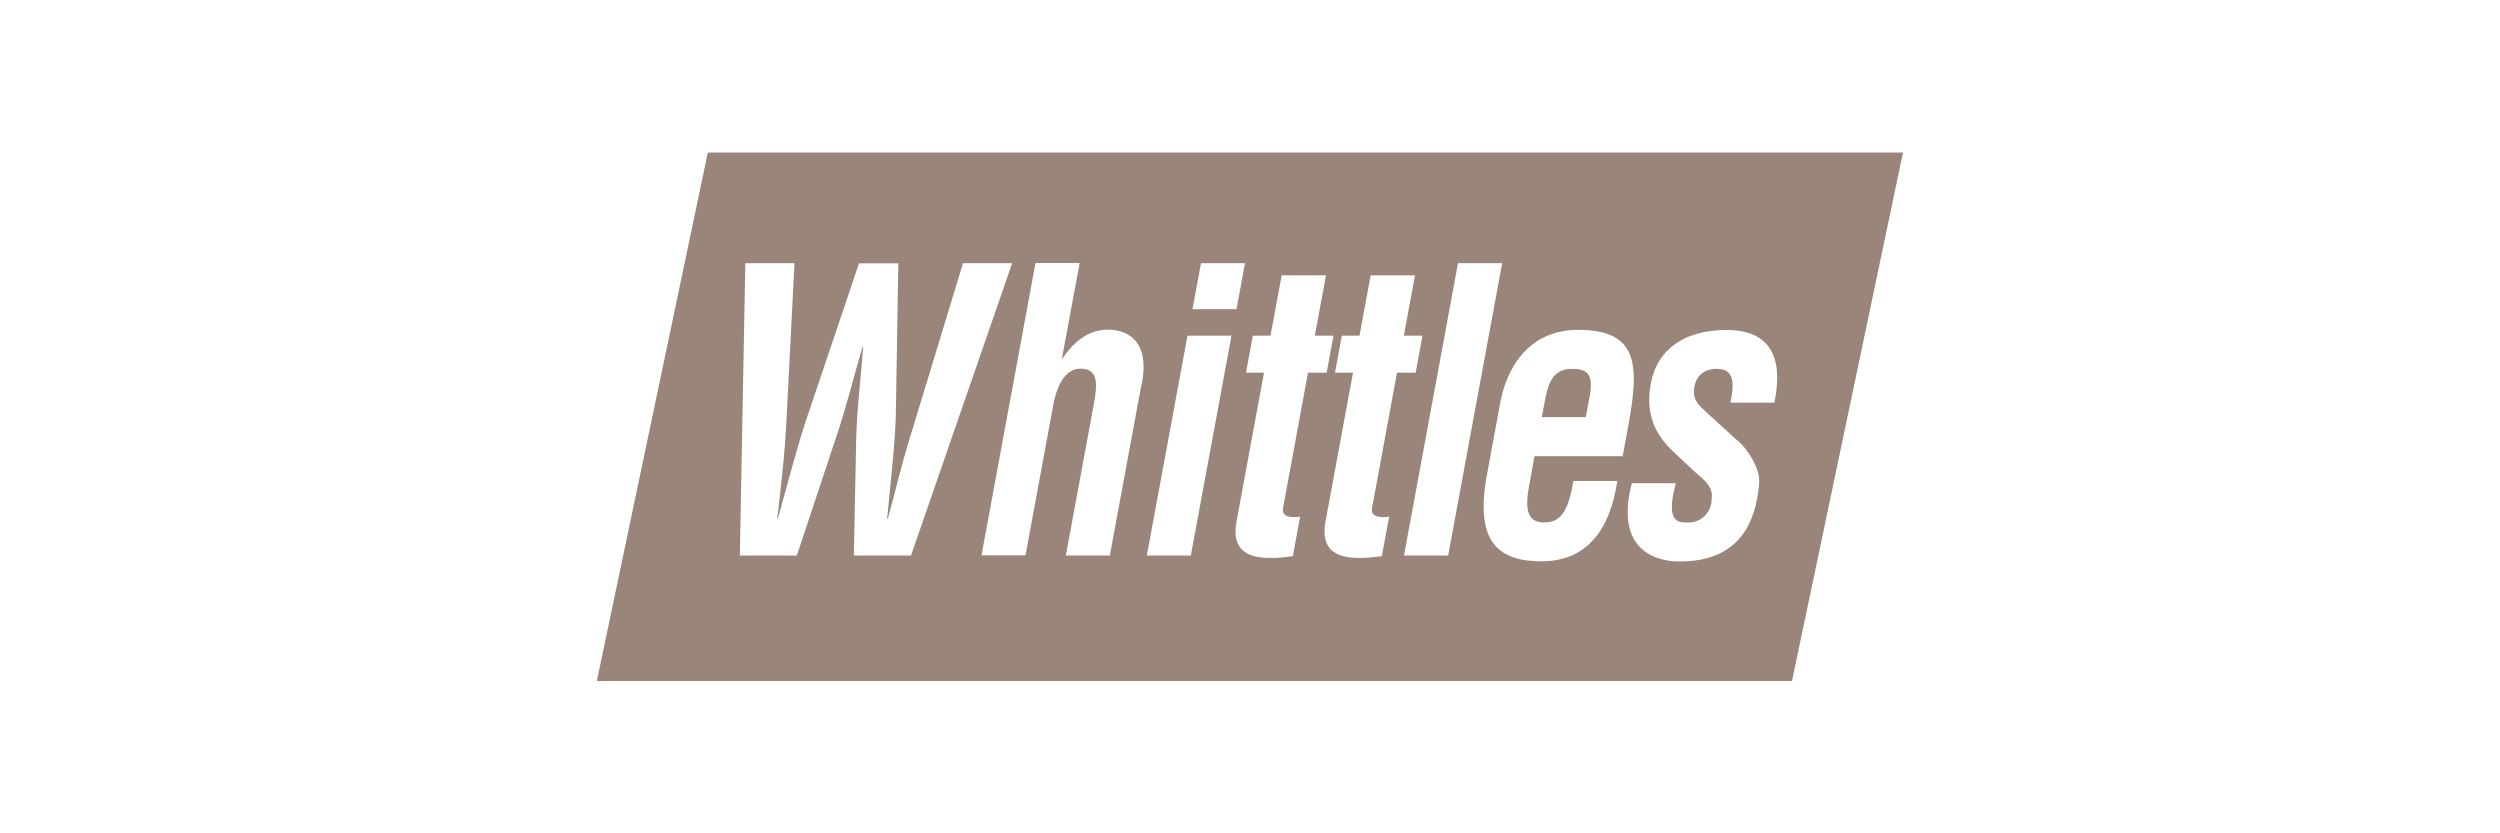 <?xml version="1.0" encoding="UTF-8"?> <svg xmlns="http://www.w3.org/2000/svg" id="Layer_1" data-name="Layer 1" viewBox="0 0 150 50"><defs><style> .cls-1 { fill: #99857a; } </style></defs><path class="cls-1" d="M42.47,9.15l-6.66,31.71h71.71l6.66-31.71H42.47ZM72.05,15.79h2.65l-.51,2.76h-2.64l.51-2.76ZM51.23,33.33l.14-6.92c.04-1.85.28-3.72.42-5.59h-.04c-.55,1.87-1,3.74-1.64,5.59l-2.3,6.92h-3.42l.33-17.54h2.95l-.49,9.57c-.07,1.5-.23,2.99-.4,4.49-.04.42-.09.84-.15,1.26h.04c.64-2.24,1.2-4.49,1.81-6.24l3.06-9.07h2.36l-.15,9.07c-.04,1.75-.31,4-.52,6.24h.04c.12-.42.22-.84.34-1.26.38-1.5.78-2.99,1.26-4.49l2.91-9.57h2.95l-6.07,17.54h-3.42ZM68.47,23.16l-1.88,10.17h-2.64l1.67-9.03c.24-1.29.27-2.13-.72-2.18-.99-.05-1.53,1.03-1.75,2.43l-1.62,8.77h-2.64l3.24-17.54h2.65l-1.06,5.71h.04c1.04-1.54,2.13-1.71,2.7-1.71,1.51,0,2.54,1.01,2.02,3.37ZM71.45,33.33h-2.64l2.44-13.19h2.64l-2.44,13.19ZM78.01,30.99l-.44,2.38c-1.61.21-3.83.37-3.38-2.08l1.65-8.93h-1.08l.41-2.22h1.06l.67-3.62h2.66l-.67,3.62h1.12l-.41,2.22h-1.12l-1.51,8.19c-.04.56.7.49,1.04.45ZM83.35,30.99l-.44,2.38c-1.61.21-3.83.37-3.38-2.08l1.65-8.93h-1.08l.41-2.22h1.06l.67-3.62h2.66l-.67,3.62h1.12l-.41,2.22h-1.12l-1.51,8.19c-.04.56.7.49,1.04.45ZM84.24,33.33l3.24-17.54h2.65l-3.24,17.54h-2.64ZM92.72,31.34c.98,0,1.41-.82,1.68-2.48h2.64c-.44,2.95-1.85,4.82-4.55,4.82-3.05,0-3.99-1.66-3.21-5.54l.64-3.46c.45-3.11,2.17-4.89,4.77-4.89,3.68,0,3.66,2.2,3,5.8l-.33,1.78h-5.29l-.35,1.92c-.3,1.73.21,2.06,1,2.06ZM106.46,24.16h-2.64c.33-1.47.07-2.03-.84-2.03-.63,0-1.18.33-1.32,1.08-.14.77.28,1.12.72,1.52l1.84,1.68c.59.44,1.41,1.71,1.33,2.6-.2,2.29-1.13,4.68-4.79,4.68-1.4,0-3.9-.68-2.85-4.7h2.64c-.65,2.43.17,2.36.78,2.36.75,0,1.4-.63,1.37-1.47.1-.75-.58-1.17-1.01-1.57l-1.23-1.15c-1.13-1.05-1.76-2.27-1.41-4.16.38-2.03,2-3.2,4.54-3.2s3.46,1.54,2.87,4.37Z"></path><path class="cls-1" d="M95.37,23.88c.23-1.33,0-1.75-1.06-1.75-1.32,0-1.48,1.17-1.7,2.36l-.1.54h2.64l.21-1.15Z"></path></svg> 